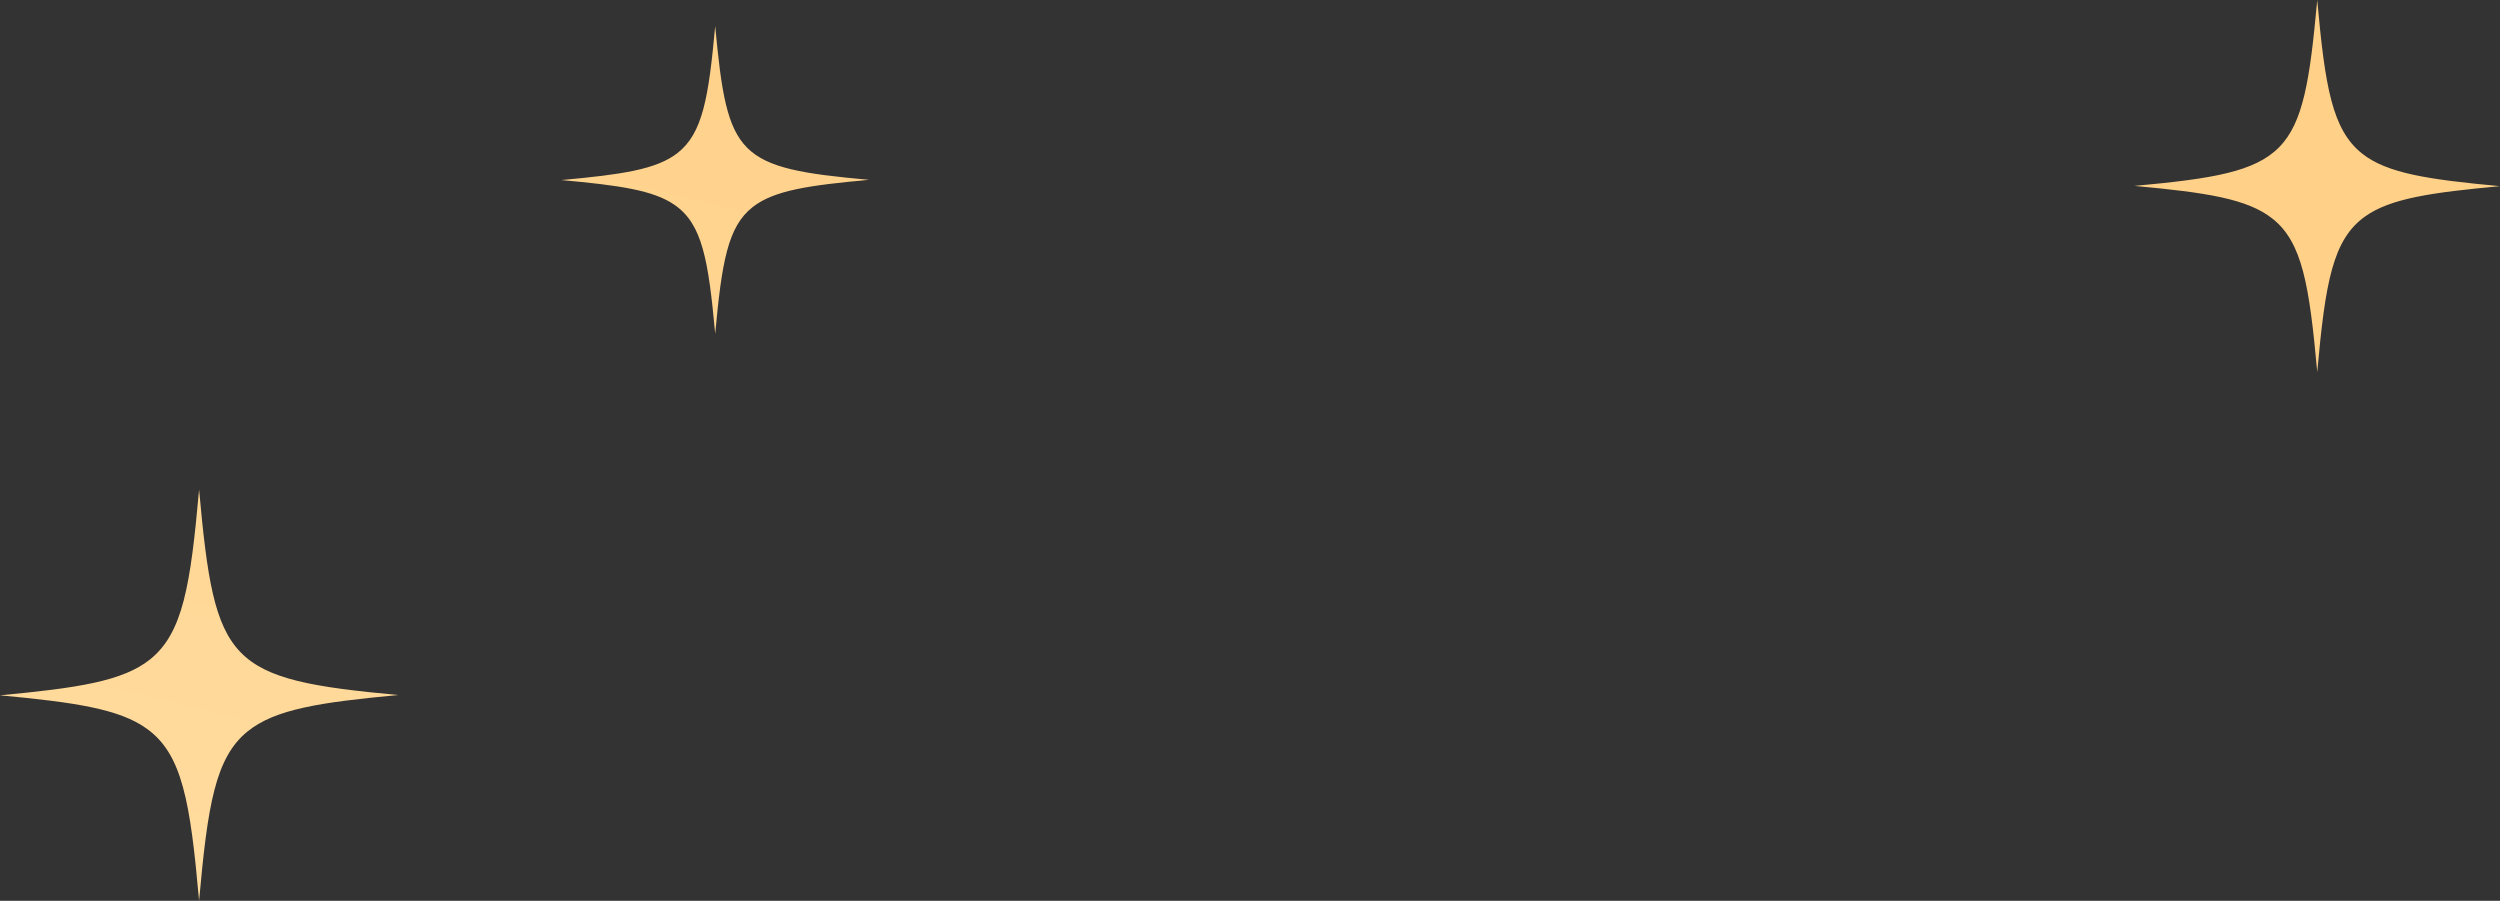 <?xml version="1.0" encoding="UTF-8"?> <svg xmlns="http://www.w3.org/2000/svg" width="383" height="138" viewBox="0 0 383 138" fill="none"><rect x="0" y="0" width="383" height="138" fill="#333333" stroke="none"/> <path fill-rule="evenodd" clip-rule="evenodd" d="M327 28.48C337.984 29.495 344.295 30.43 348.17 33.517C352.723 37.133 353.802 43.755 355 57C356.238 43.268 357.357 36.686 362.35 33.152C366.224 30.389 372.495 29.495 383 28.52C372.056 27.505 365.705 26.57 361.87 23.523C357.277 19.867 356.198 13.285 355 0C353.882 12.229 352.883 18.77 349.168 22.548C345.454 26.326 338.983 27.383 327 28.48ZM61 106.478C49.035 107.6 42.16 108.633 37.94 112.046C32.98 116.042 31.805 123.361 30.5 138C29.151 122.823 27.933 115.548 22.494 111.641C18.274 108.588 11.443 107.6 -0 106.522C11.921 105.4 18.839 104.367 23.016 100.999C28.02 96.958 29.195 89.683 30.5 75C31.718 88.516 32.806 95.746 36.852 99.922C40.898 104.098 47.947 105.265 61 106.478ZM115.317 31.717C118.578 29.164 123.89 28.391 133.136 27.551C123.05 26.644 117.603 25.771 114.476 22.646C111.35 19.522 110.509 14.113 109.568 4C108.559 14.986 107.651 20.429 103.785 23.453C100.557 25.972 95.212 26.745 86 27.585C94.842 28.391 100.12 29.13 103.382 31.415C107.584 34.338 108.526 39.781 109.568 51.136C110.576 40.184 111.484 34.707 115.317 31.717Z" fill="url(#paint0_linear_160_2725)"></path> <defs> <linearGradient id="paint0_linear_160_2725" x1="109" y1="-25" x2="-8.345" y2="460.5" gradientUnits="userSpaceOnUse"> <stop stop-color="#FFD087"></stop> <stop offset="1" stop-color="#FFF0C8"></stop> </linearGradient> </defs> </svg> 